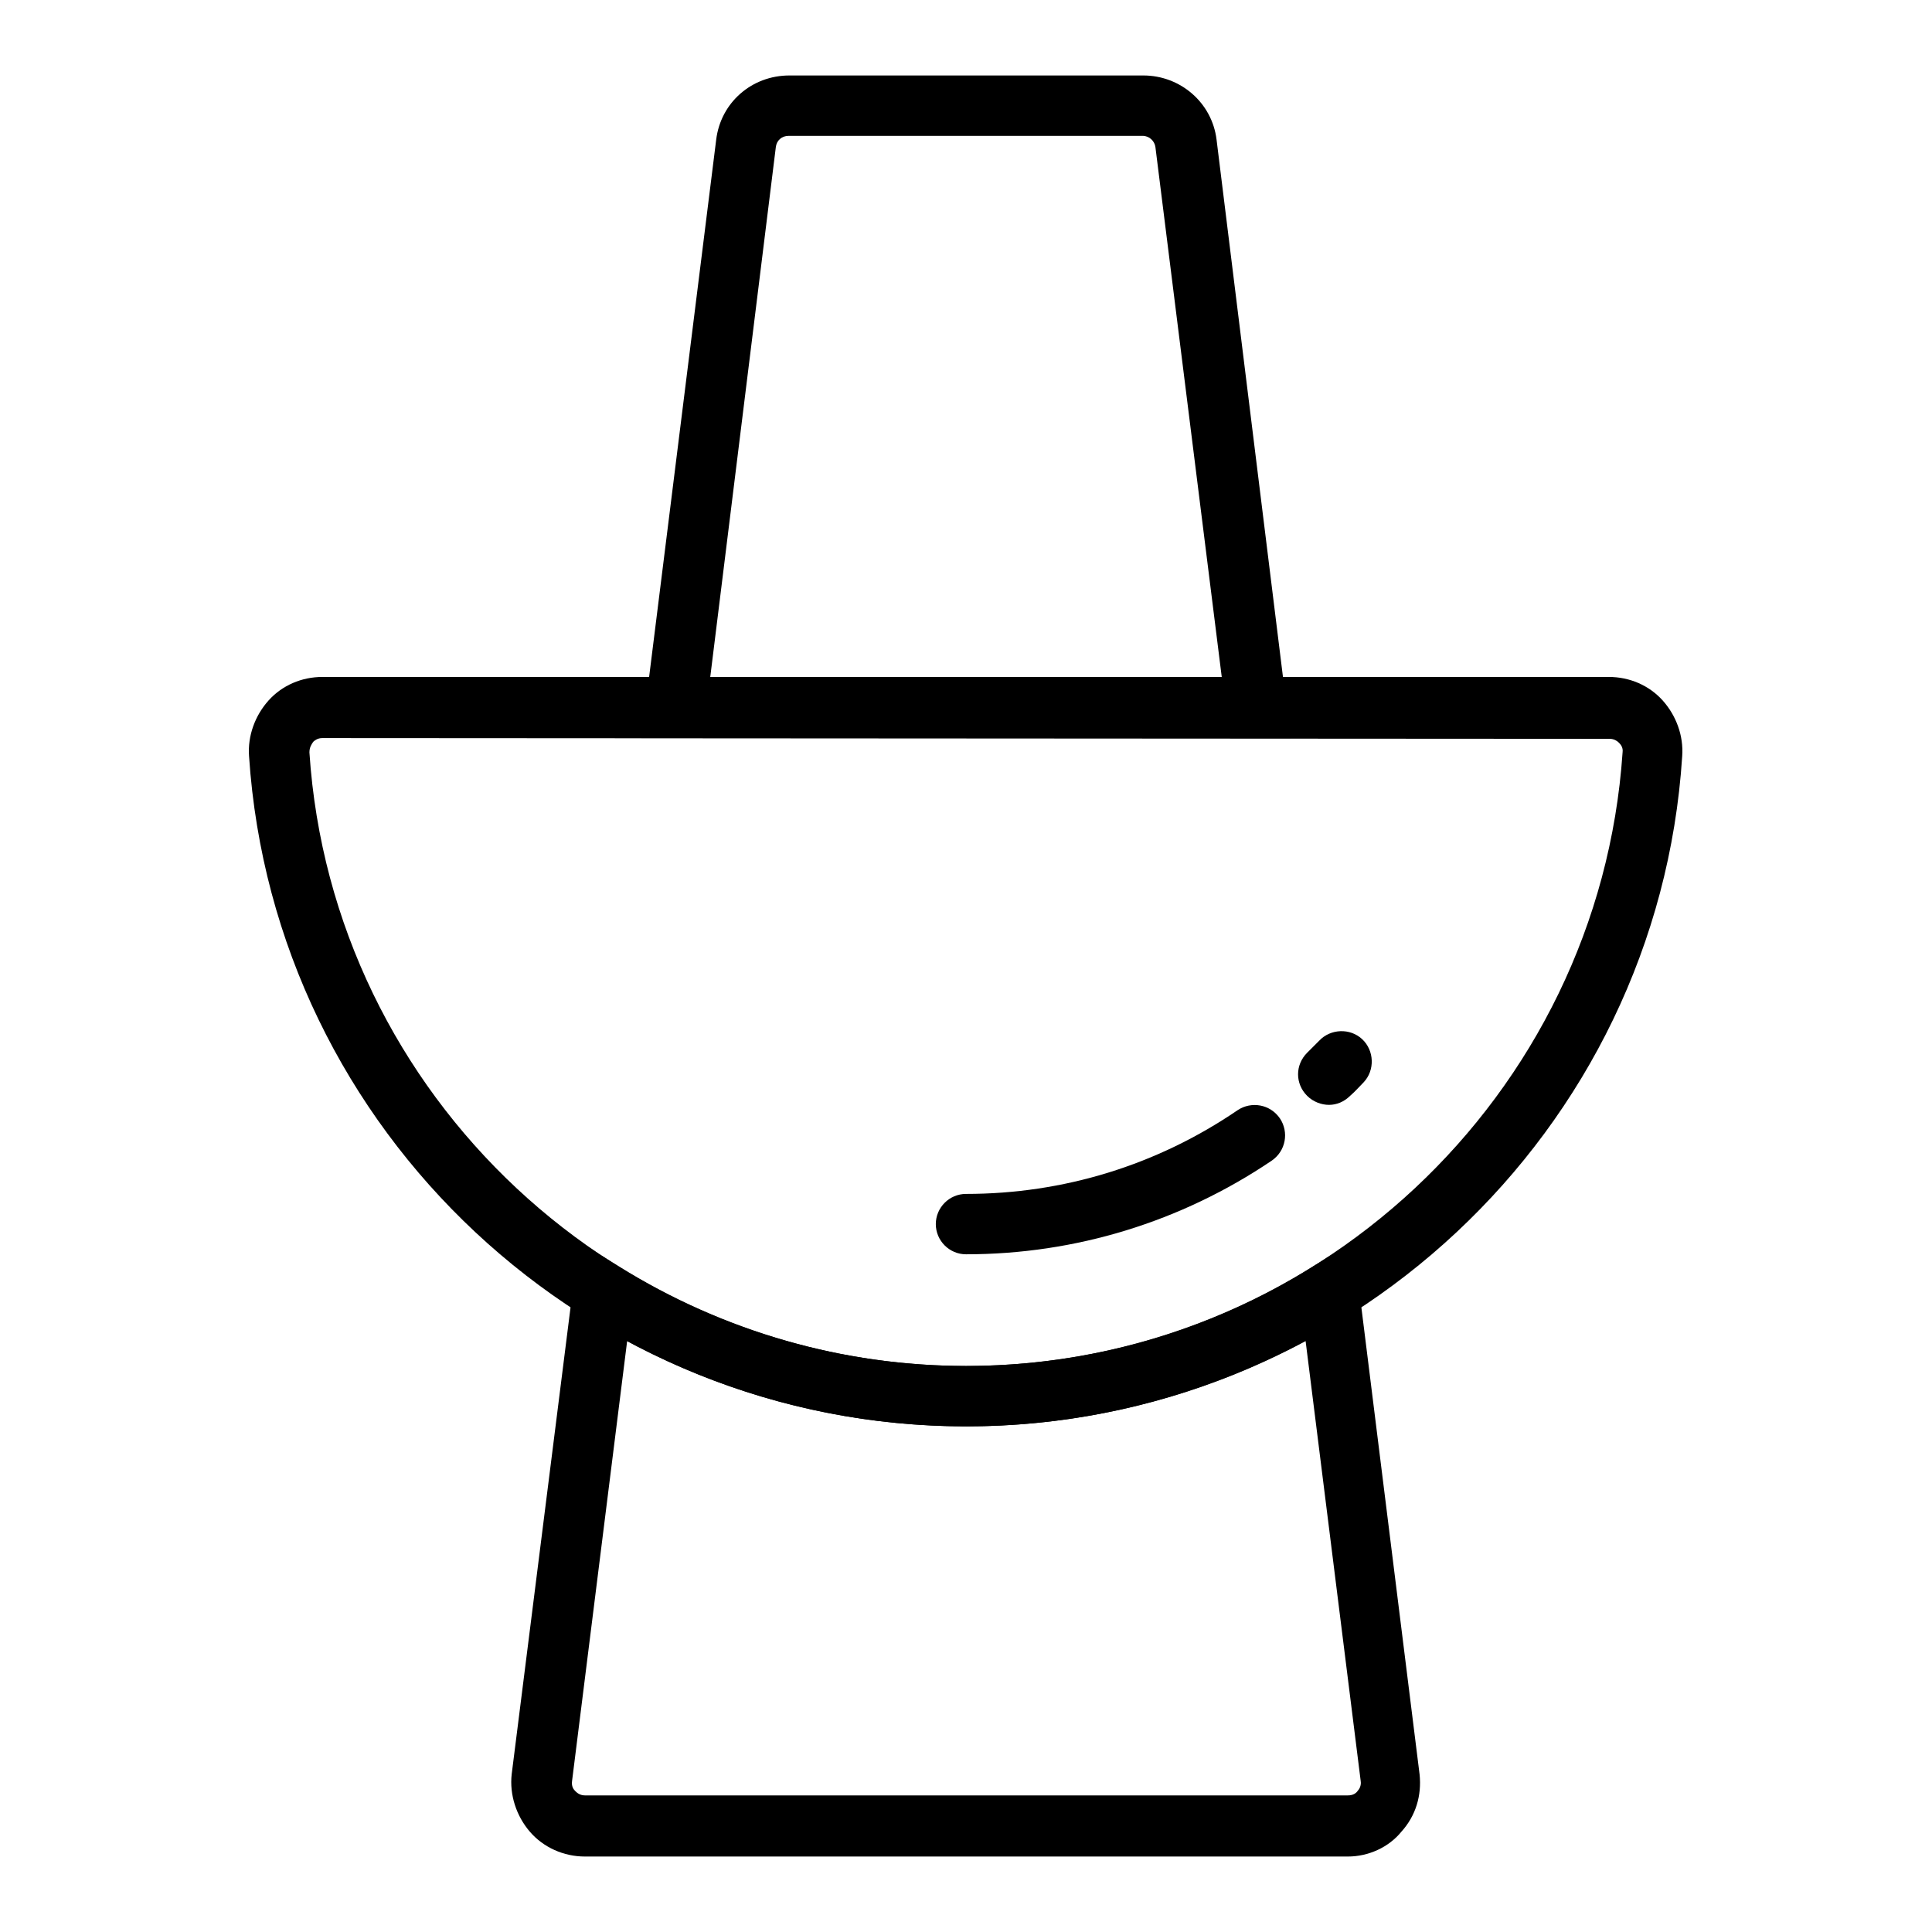 <?xml version="1.0" encoding="utf-8"?>
<!-- Svg Vector Icons : http://www.onlinewebfonts.com/icon -->
<!DOCTYPE svg PUBLIC "-//W3C//DTD SVG 1.1//EN" "http://www.w3.org/Graphics/SVG/1.1/DTD/svg11.dtd">
<svg version="1.1" xmlns="http://www.w3.org/2000/svg" xmlns:xlink="http://www.w3.org/1999/xlink" x="0px" y="0px" viewBox="0 0 256 256" enable-background="new 0 0 256 256" xml:space="preserve">
<g> <path fill="#000000" d="M128,189c-50,0-91.7-39-95-88.8c-0.2-2.7,0.8-5.4,2.6-7.4c1.8-2,4.4-3.1,7.1-3.1h170.5 c2.7,0,5.3,1.1,7.1,3.1c1.8,2,2.8,4.7,2.6,7.4C219.7,150,178,189,128,189z M42.7,97.8c-0.6,0-1,0.3-1.2,0.5 C41.3,98.6,41,99,41,99.7c3,45.6,41.2,81.3,87,81.3c45.7,0,83.9-35.7,87-81.3c0.1-0.7-0.3-1.1-0.5-1.3c-0.2-0.2-0.6-0.5-1.2-0.5 L42.7,97.8L42.7,97.8z"/> <path fill="#000000" d="M128,166.2c-2.2,0-4-1.8-4-4c0-2.2,1.8-4,4-4c12.9,0,25.3-3.8,36-11.1c1.8-1.2,4.3-0.8,5.6,1.1 c1.2,1.8,0.8,4.3-1.1,5.6C156.5,161.9,142.5,166.2,128,166.2z M176.1,146.4c-1,0-2.1-0.4-2.9-1.2c-1.6-1.6-1.6-4.1,0-5.7 c0.5-0.5,1-1,1.6-1.6c1.5-1.6,4.1-1.7,5.7-0.2c1.6,1.5,1.7,4.1,0.2,5.7c-0.6,0.6-1.1,1.2-1.8,1.8 C178.1,146,177.1,146.4,176.1,146.4z"/> <path fill="#000000" d="M178.6,246H77.5c-2.8,0-5.5-1.2-7.3-3.3c-1.8-2.1-2.7-4.9-2.4-7.6l8.9-70.6l5.3,3.3 c13.8,8.6,29.7,13.2,46,13.2s32.2-4.5,46-13.2l5.3-3.3l8.8,70.6c0.3,2.8-0.5,5.5-2.4,7.6C184,244.8,181.3,246,178.6,246L178.6,246z  M83.1,177.7l-7.3,58.3c-0.1,0.7,0.2,1.1,0.4,1.3c0.2,0.2,0.6,0.6,1.3,0.6h101.1c0.7,0,1.1-0.3,1.3-0.6c0.2-0.2,0.5-0.7,0.4-1.3 l-7.3-58.3c-13.8,7.4-29.2,11.3-44.9,11.3C112.2,189,96.9,185.1,83.1,177.7L83.1,177.7z M171,97.8H85l9.9-79.3 c0.6-4.9,4.7-8.5,9.7-8.5h46.9c4.9,0,9.1,3.6,9.7,8.5L171,97.8z M94.1,89.8h67.8l-8.8-70.3c-0.1-0.8-0.8-1.5-1.7-1.5h-46.9 c-0.9,0-1.6,0.6-1.7,1.5L94.1,89.8z"/></g>
</svg>